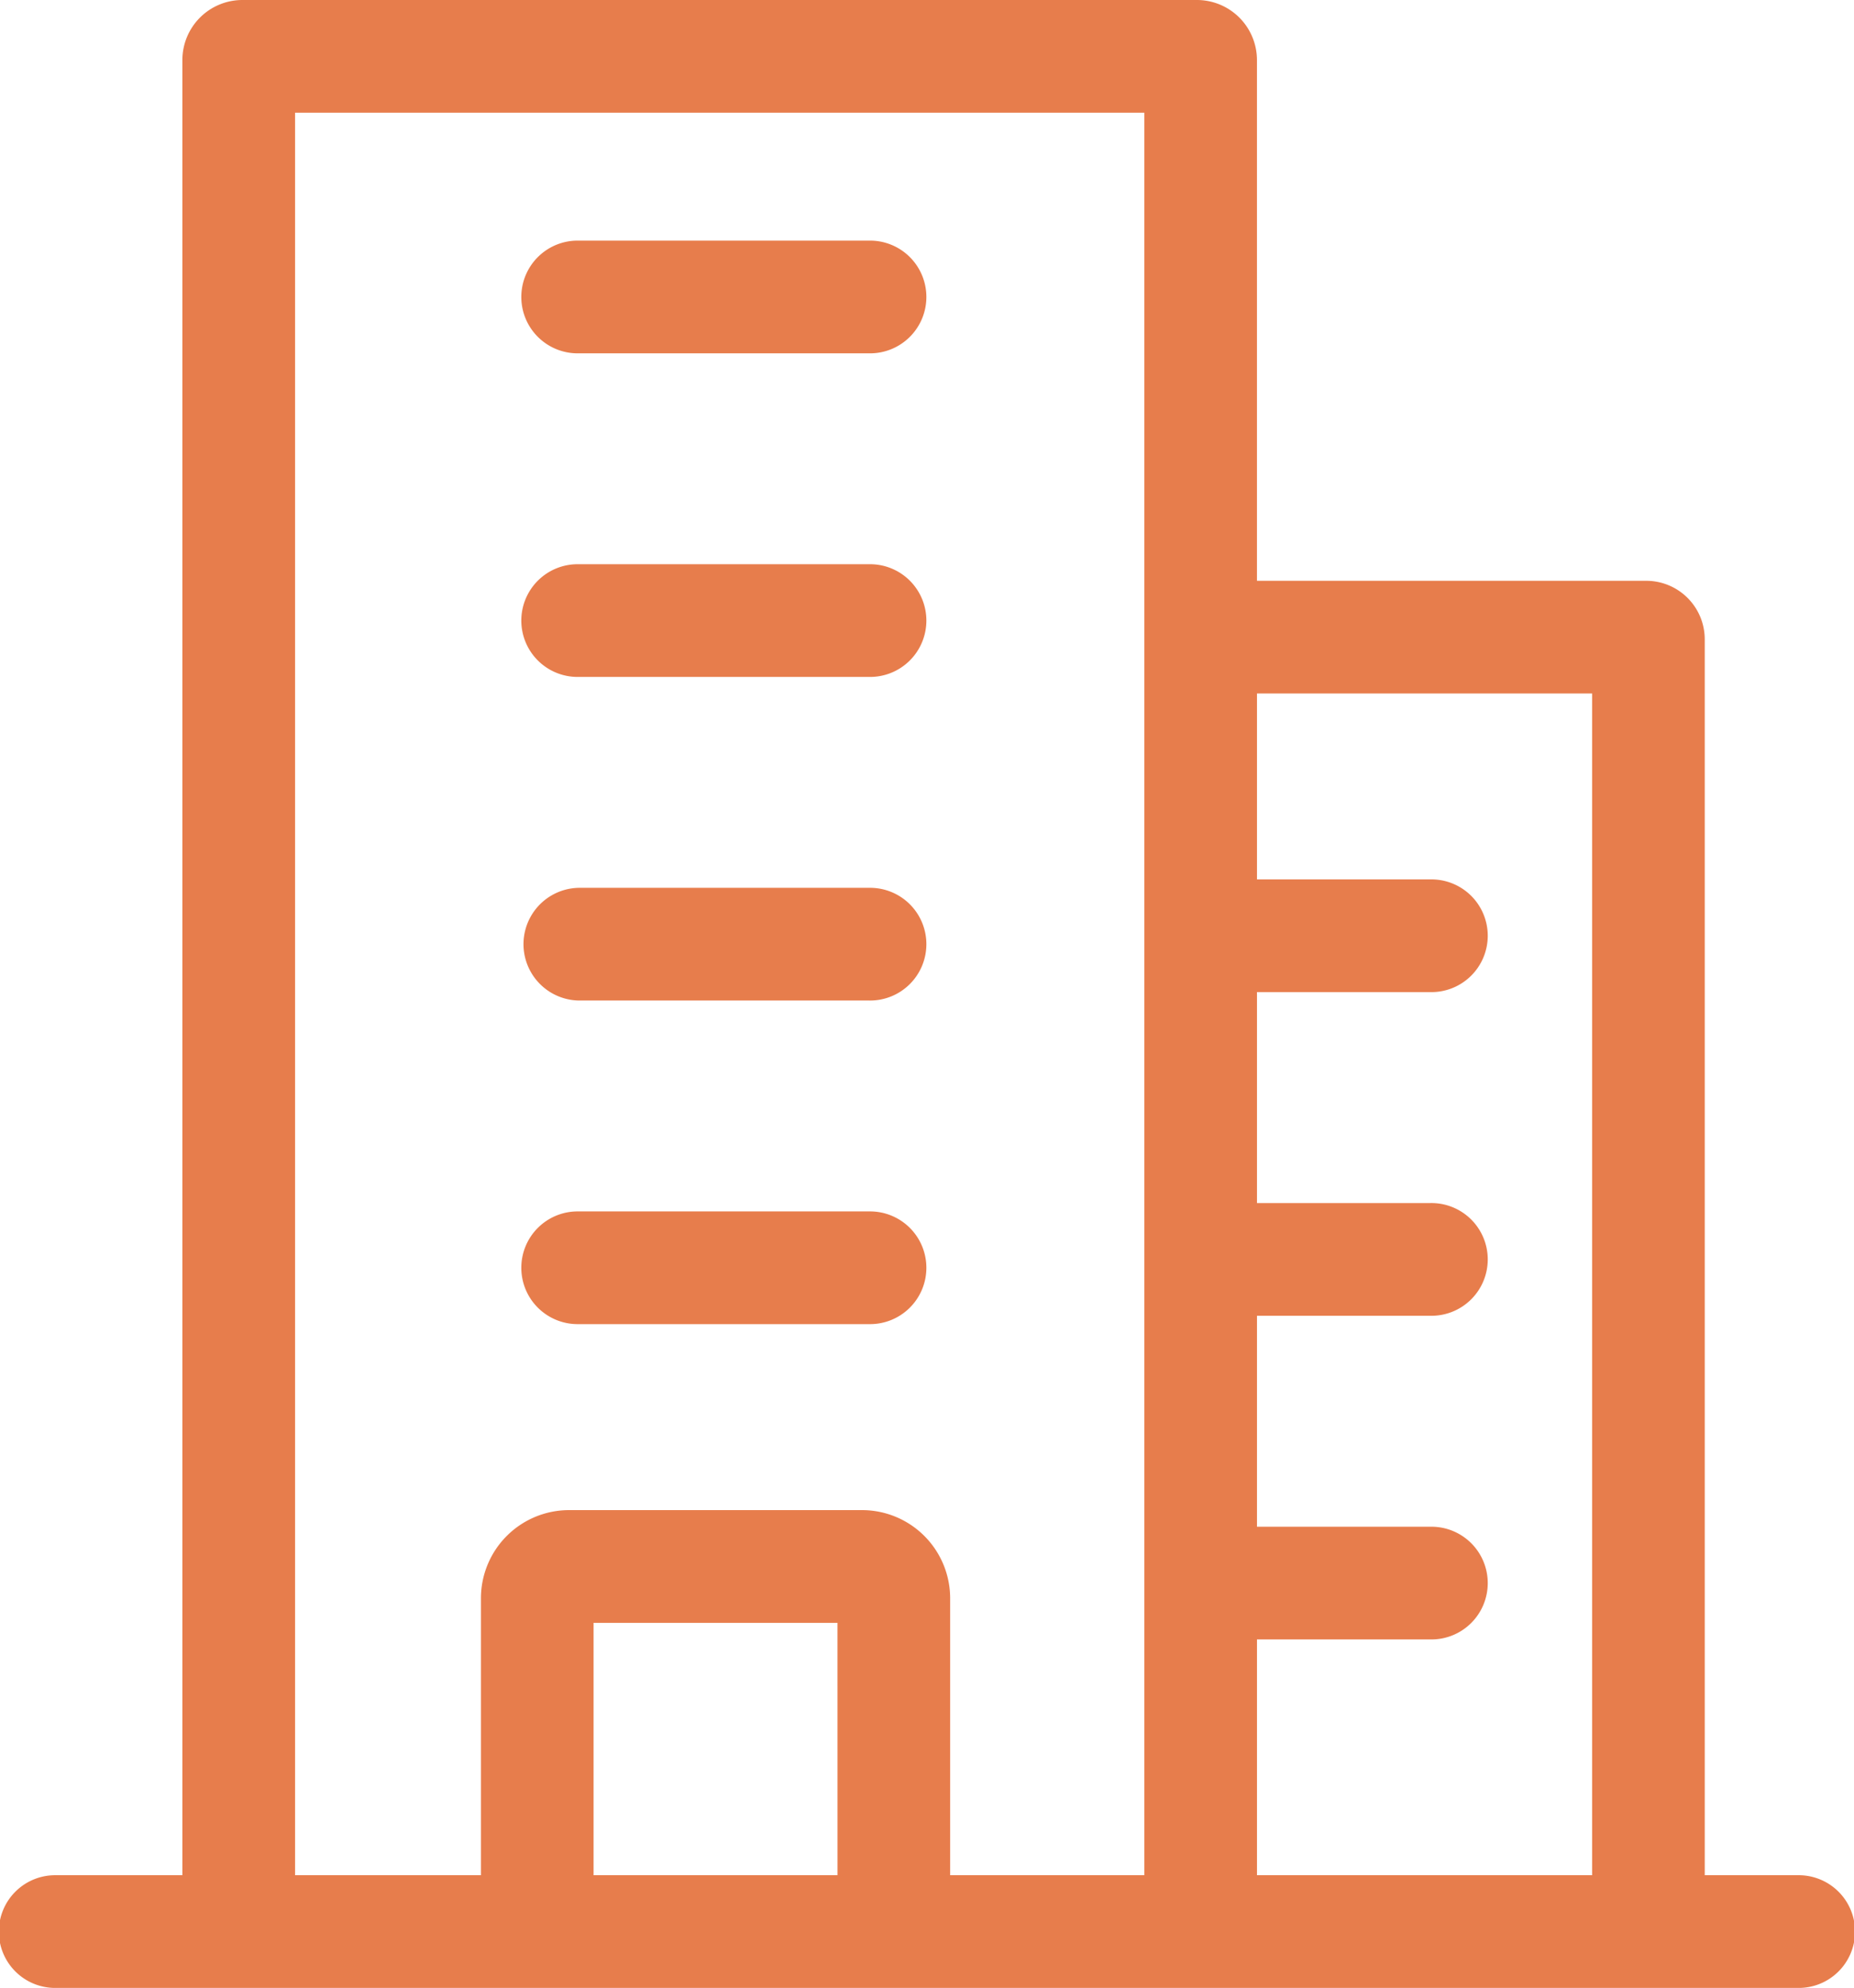 <?xml version="1.0" encoding="UTF-8"?>
<svg xmlns="http://www.w3.org/2000/svg" id="Gruppe_405" data-name="Gruppe 405" width="87.06" height="93.29" viewBox="0 0 87.06 93.29">
  <path id="Pfad_76" data-name="Pfad 76" d="M240.729,88.257h-4.364V30.273a2.747,2.747,0,0,0-2.727-2.761h-18.3V3.069A2.821,2.821,0,0,0,212.516.256H167.7a2.82,2.82,0,0,0-2.822,2.813V88.257h-5.922a2.645,2.645,0,1,0,0,5.289h81.771a2.645,2.645,0,1,0,0-5.289M231.076,32.8V88.257H215.339V77.192h8.14a2.645,2.645,0,1,0,0-5.289h-8.14v-9.9h8.14a2.645,2.645,0,1,0,0-5.289h-8.14v-9.9h8.14a2.645,2.645,0,1,0,0-5.289h-8.14V32.8ZM170.17,5.545h39.88V88.257h-9.119V75.241a4.139,4.139,0,0,0-4.15-4.118H183.049a4.139,4.139,0,0,0-4.151,4.118V88.257H170.17Zm25.472,82.712H184.187V76.413h11.454Z" transform="translate(-156.314 -0.256)" fill="#e77d4c"></path>
  <path id="Pfad_77" data-name="Pfad 77" d="M196.063,22.624h13.628a2.645,2.645,0,1,0,0-5.289H196.063a2.645,2.645,0,1,0,0,5.289" transform="translate(-168.887 -6.043)" fill="#e77d4c"></path>
  <path id="Pfad_78" data-name="Pfad 78" d="M196.063,45.594h13.628a2.645,2.645,0,1,0,0-5.289H196.063a2.645,2.645,0,1,0,0,5.289" transform="translate(-168.887 -13.827)" fill="#e77d4c"></path>
  <path id="Pfad_79" data-name="Pfad 79" d="M196.063,68.563h13.628a2.645,2.645,0,1,0,0-5.289H196.063a2.645,2.645,0,0,0,0,5.289" transform="translate(-168.887 -21.61)" fill="#e77d4c"></path>
  <path id="Pfad_80" data-name="Pfad 80" d="M196.063,91.532h13.628a2.645,2.645,0,1,0,0-5.289H196.063a2.645,2.645,0,1,0,0,5.289" transform="translate(-168.887 -29.393)" fill="#e77d4c"></path>
</svg>
